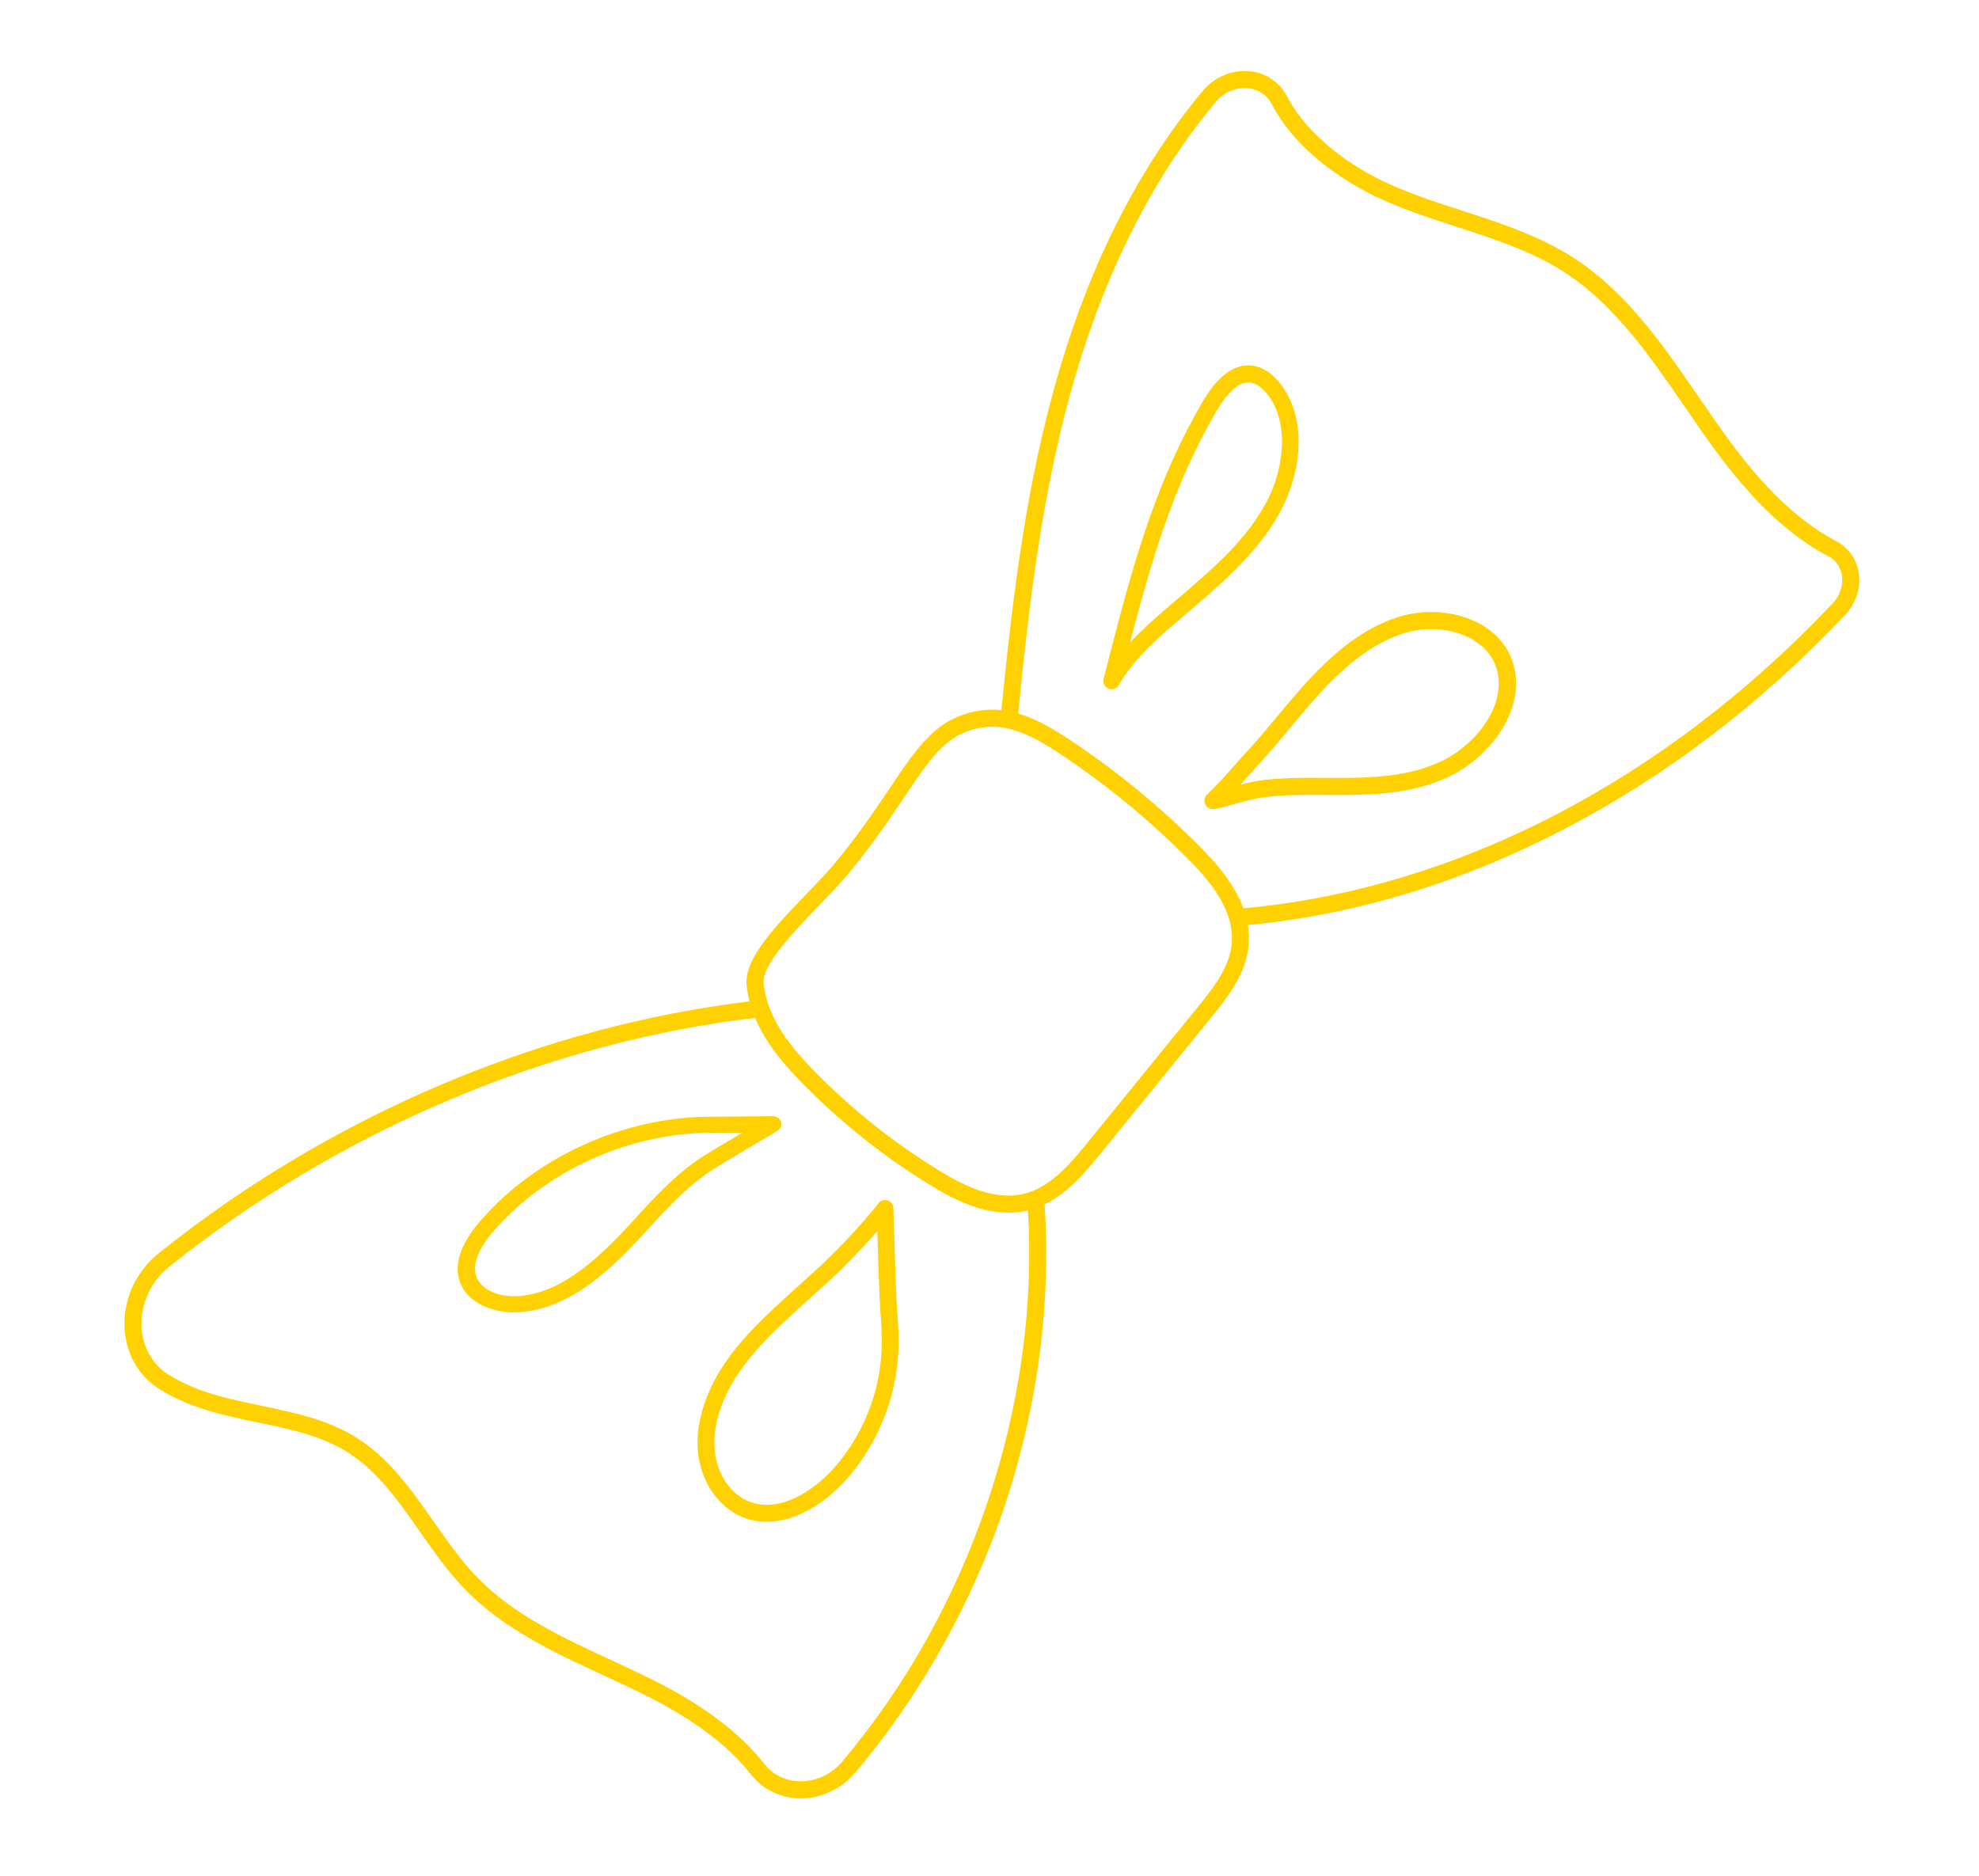 <svg height="128" viewBox="0 0 135 128" width="135" xmlns="http://www.w3.org/2000/svg"><g fill="#ffd100" fill-rule="evenodd" transform="matrix(.995 -.105 .105 .995 .379 13.741)"><path d="m121.03 40.306c-12.65 10.858-27.605 16.699-42.159 16.482-.428-1.694-1.486-3.209-2.394-4.348-2.459-3.084-5.25-5.917-8.297-8.421-.985-.809-2.032-1.576-3.185-2.05 1.614-7.786 3.338-15.38 6.378-22.684 2.922-7.023 6.751-12.863 11.377-17.358.64-.622 1.51-.888 2.324-.71.691.15 1.231.606 1.483 1.251 1.458 3.737 5.076 6.22 6.563 7.115 1.63.981 3.399 1.768 5.109 2.53 2.373 1.057 4.826 2.149 6.842 3.746 3.254 2.578 5.329 6.411 7.336 10.117.349.645.71 1.312 1.071 1.961 1.698 3.051 4.095 6.851 7.586 9.174.461.307.734.794.77 1.371.041.674-.26 1.356-.804 1.824zm-43.292 19.158c-.427 1.467-1.646 2.68-2.722 3.751l-8.32 8.277c-1.122 1.116-2.505 2.491-4.121 2.955-.015.003-.03.008-.045.012-.066.018-.131.036-.197.05-.322.073-.642.106-.958.106-1.838 0-3.568-1.119-4.922-2.153-2.92-2.231-5.556-4.821-7.835-7.699-1.387-1.751-2.806-3.869-2.819-6.297-.007-1.268 2.379-3.273 4.296-4.884.859-.722 1.671-1.405 2.318-2.043 1.817-1.792 3.166-3.405 4.25-4.701 2.181-2.607 3.381-4.043 5.762-4.179.081-.005.162-.007.243-.007 1.765 0 3.337 1.085 4.776 2.268 2.984 2.453 5.718 5.227 8.126 8.248.966 1.211 1.988 2.699 2.264 4.288.001.008.003.016.005.023.109.65.095 1.315-.1 1.986zm-32.138 52.284c-.843.81-1.953 1.196-3.046 1.062-.968-.119-1.78-.628-2.285-1.433-1.448-2.306-3.733-4.436-6.986-6.51-.882-.563-1.798-1.11-2.684-1.641-3.074-1.838-6.252-3.74-8.442-6.521-.983-1.249-1.791-2.708-2.572-4.12-1.278-2.309-2.599-4.697-4.758-6.343-1.8-1.372-3.988-2.072-6.104-2.751-1.253-.401-2.548-.817-3.726-1.363-.864-.401-1.642-.867-2.312-1.385-1.026-.793-1.58-2.031-1.52-3.395.071-1.593.946-3.077 2.341-3.969 12.493-7.991 27.204-12.477 41.475-12.656.542 1.811 1.643 3.393 2.725 4.76 2.339 2.954 5.044 5.612 8.041 7.901 1.508 1.153 3.448 2.394 5.614 2.394.244 0 .491-.016.741-.05-.588 13.214-6.722 26.629-16.504 36.018zm77.394-73.336c-.057-.936-.526-1.763-1.286-2.269-3.284-2.185-5.581-5.836-7.215-8.772-.357-.643-.717-1.307-1.065-1.949-2.062-3.81-4.195-7.749-7.636-10.475-2.13-1.687-4.652-2.81-7.09-3.896-1.678-.747-3.414-1.52-4.983-2.464-2.885-1.735-5.157-4.18-6.078-6.541-.396-1.014-1.241-1.73-2.319-1.964-1.196-.26-2.46.118-3.38 1.012-4.741 4.606-8.657 10.576-11.64 17.745-3.064 7.362-4.801 14.978-6.42 22.781-.488-.106-.995-.153-1.523-.123-2.883.165-4.357 1.927-6.587 4.594-1.124 1.344-2.397 2.866-4.175 4.619-.614.606-1.408 1.273-2.25 1.98-2.321 1.951-4.721 3.968-4.711 5.782.002.372.032.736.085 1.092-7.079.112-14.227 1.243-21.258 3.366-7.261 2.192-14.186 5.378-20.583 9.47-1.713 1.096-2.789 2.927-2.876 4.898-.078 1.748.641 3.341 1.971 4.368.738.57 1.59 1.081 2.533 1.519 1.243.577 2.574 1.003 3.86 1.415 2.115.678 4.113 1.318 5.754 2.569 1.964 1.498 3.169 3.675 4.445 5.98.804 1.452 1.634 2.954 2.676 4.276 2.322 2.951 5.594 4.907 8.759 6.8.879.526 1.788 1.069 2.656 1.623 3.104 1.98 5.272 3.991 6.626 6.148.685 1.09 1.824 1.808 3.127 1.969.191.023.382.035.572.035 1.247 0 2.468-.498 3.419-1.411 5.048-4.846 9.255-10.841 12.166-17.335 2.835-6.327 4.46-13.169 4.708-19.813 1.72-.621 3.101-1.994 4.236-3.124l8.32-8.277c1.117-1.112 2.508-2.495 3.019-4.251.18-.621.238-1.235.202-1.834.198.002.396.003.595.003 7.159 0 14.421-1.434 21.605-4.268 7.327-2.891 14.235-7.097 20.531-12.501.819-.704 1.27-1.742 1.208-2.778z"/><path d="m77.054 35.042c-.222.154-.448.309-.677.466-1.077.738-2.238 1.534-3.29 2.449 1.459-3.87 3.023-7.802 5.134-11.431.755-1.299 1.558-2.526 2.385-3.646 0-0 0-0 0-0.0.84-1.138 1.6-1.713 2.261-1.713.052 0 .104.004.155.011.51.072.897.523 1.132.889 1.389 2.166.55 5.331-.818 7.355-1.61 2.382-4.092 4.103-6.282 5.621zm7.203-4.952c1.633-2.416 2.524-6.033.833-8.669-.521-.811-1.183-1.295-1.915-1.399-1.142-.161-2.275.541-3.461 2.149-.852 1.154-1.678 2.417-2.455 3.753-2.461 4.23-4.177 8.818-5.836 13.255-.128.342-.256.684-.384 1.026-.102.271.005.579.251.721.086.05.18.073.272.073.172 0 .341-.082.45-.233 1.247-1.725 3.148-3.027 4.985-4.286.231-.158.459-.314.683-.469 2.272-1.575 4.847-3.361 6.577-5.921z"/><path d="m93.192 48.288c-2.536.835-5.259.53-7.893.234l-.435-.049c-1.114-.124-2.31-.237-3.53-.237-.054 0-.108 0-.162.001-.552.005-1.086.067-1.607.146.245-.221.47-.429.669-.613.229-.211.426-.394.567-.516.91-.782 1.776-1.626 2.613-2.442.263-.256.525-.511.789-.765 2.191-2.109 4.608-4.143 7.439-4.746 1.591-.338 3.344-.024 4.577.821.616.422 1.386 1.178 1.559 2.378.363 2.523-2.098 4.969-4.586 5.788zm3.706-9.125c-1.495-1.024-3.605-1.409-5.507-1.004-3.126.665-5.702 2.822-8.019 5.053-.266.256-.53.513-.794.77-.825.803-1.677 1.634-2.558 2.392-.158.136-.363.325-.6.544-.565.523-1.339 1.238-2.192 1.894-.209.161-.284.438-.184.679.099.242.349.39.613.362.483-.05.957-.13 1.415-.207.723-.121 1.405-.236 2.109-.242 1.214-.01 2.422.104 3.549.229l.434.049c1.4.157 2.825.317 4.252.317 1.388 0 2.779-.151 4.153-.604 1.51-.498 2.956-1.484 3.966-2.707 1.123-1.36 1.627-2.906 1.419-4.353-.184-1.28-.895-2.377-2.057-3.173z"/><path d="m35.243 73.621c-2.499 2.227-5.205 4.279-8.089 4.279-.064 0-.127-.001-.191-.003-1.259-.039-2.613-.663-2.763-1.776-.113-.836.443-1.821 1.651-2.929h0c1.41-1.293 3.055-2.376 4.888-3.219 2.668-1.227 5.611-1.872 8.46-1.872.639 0 1.274.032 1.9.098.349.037 1.29.128 2.198.216-1.153.529-2.491 1.148-2.893 1.353-1.968 1.008-3.591 2.454-5.16 3.853zm10.425-5.063c.238-.108.369-.35.323-.591-.047-.242-.26-.426-.523-.45-.035-.004-3.504-.335-4.236-.411-3.636-.383-7.55.285-11.019 1.881-1.947.895-3.695 2.047-5.195 3.423-1.484 1.361-2.155 2.655-1.994 3.848.233 1.725 2.138 2.684 3.899 2.739.078.003.156.004.234.004 3.299 0 6.229-2.199 8.907-4.586 1.514-1.35 3.08-2.745 4.912-3.683.71-.364 4.652-2.156 4.692-2.174z"/><path d="m51.38 81.374c-.028 1.126-.088 2.329-.33 3.496-0.0.001-0.0.001-0.0.002-.506 2.488-1.808 4.861-3.667 6.682-1.475 1.444-3.92 2.852-5.956 2.067-1.428-.55-2.364-2.214-2.276-4.046.078-1.633.894-3.423 2.299-5.038 1.3-1.495 2.933-2.705 4.513-3.876.34-.252.691-.505 1.03-.75.687-.496 1.398-1.009 2.078-1.553 1.136-.908 2.035-1.708 2.671-2.3-.136 1.801-.344 4.631-.361 5.316zm1.28-7.324c-.221-.099-.481-.048-.648.13-.013.014-1.345 1.424-3.652 3.269-.658.526-1.357 1.03-2.033 1.518-.342.247-.696.502-1.042.759-1.629 1.207-3.314 2.455-4.696 4.044-1.576 1.812-2.493 3.853-2.583 5.748-.111 2.326 1.128 4.458 3.012 5.185.514.198 1.068.297 1.649.297.695 0 1.428-.142 2.176-.425 1.155-.437 2.339-1.214 3.335-2.189 2.023-1.981 3.441-4.567 3.993-7.281.26-1.256.323-2.522.353-3.701.025-.971.469-6.721.474-6.779.019-.245-.116-.474-.337-.574z"/></g></svg>